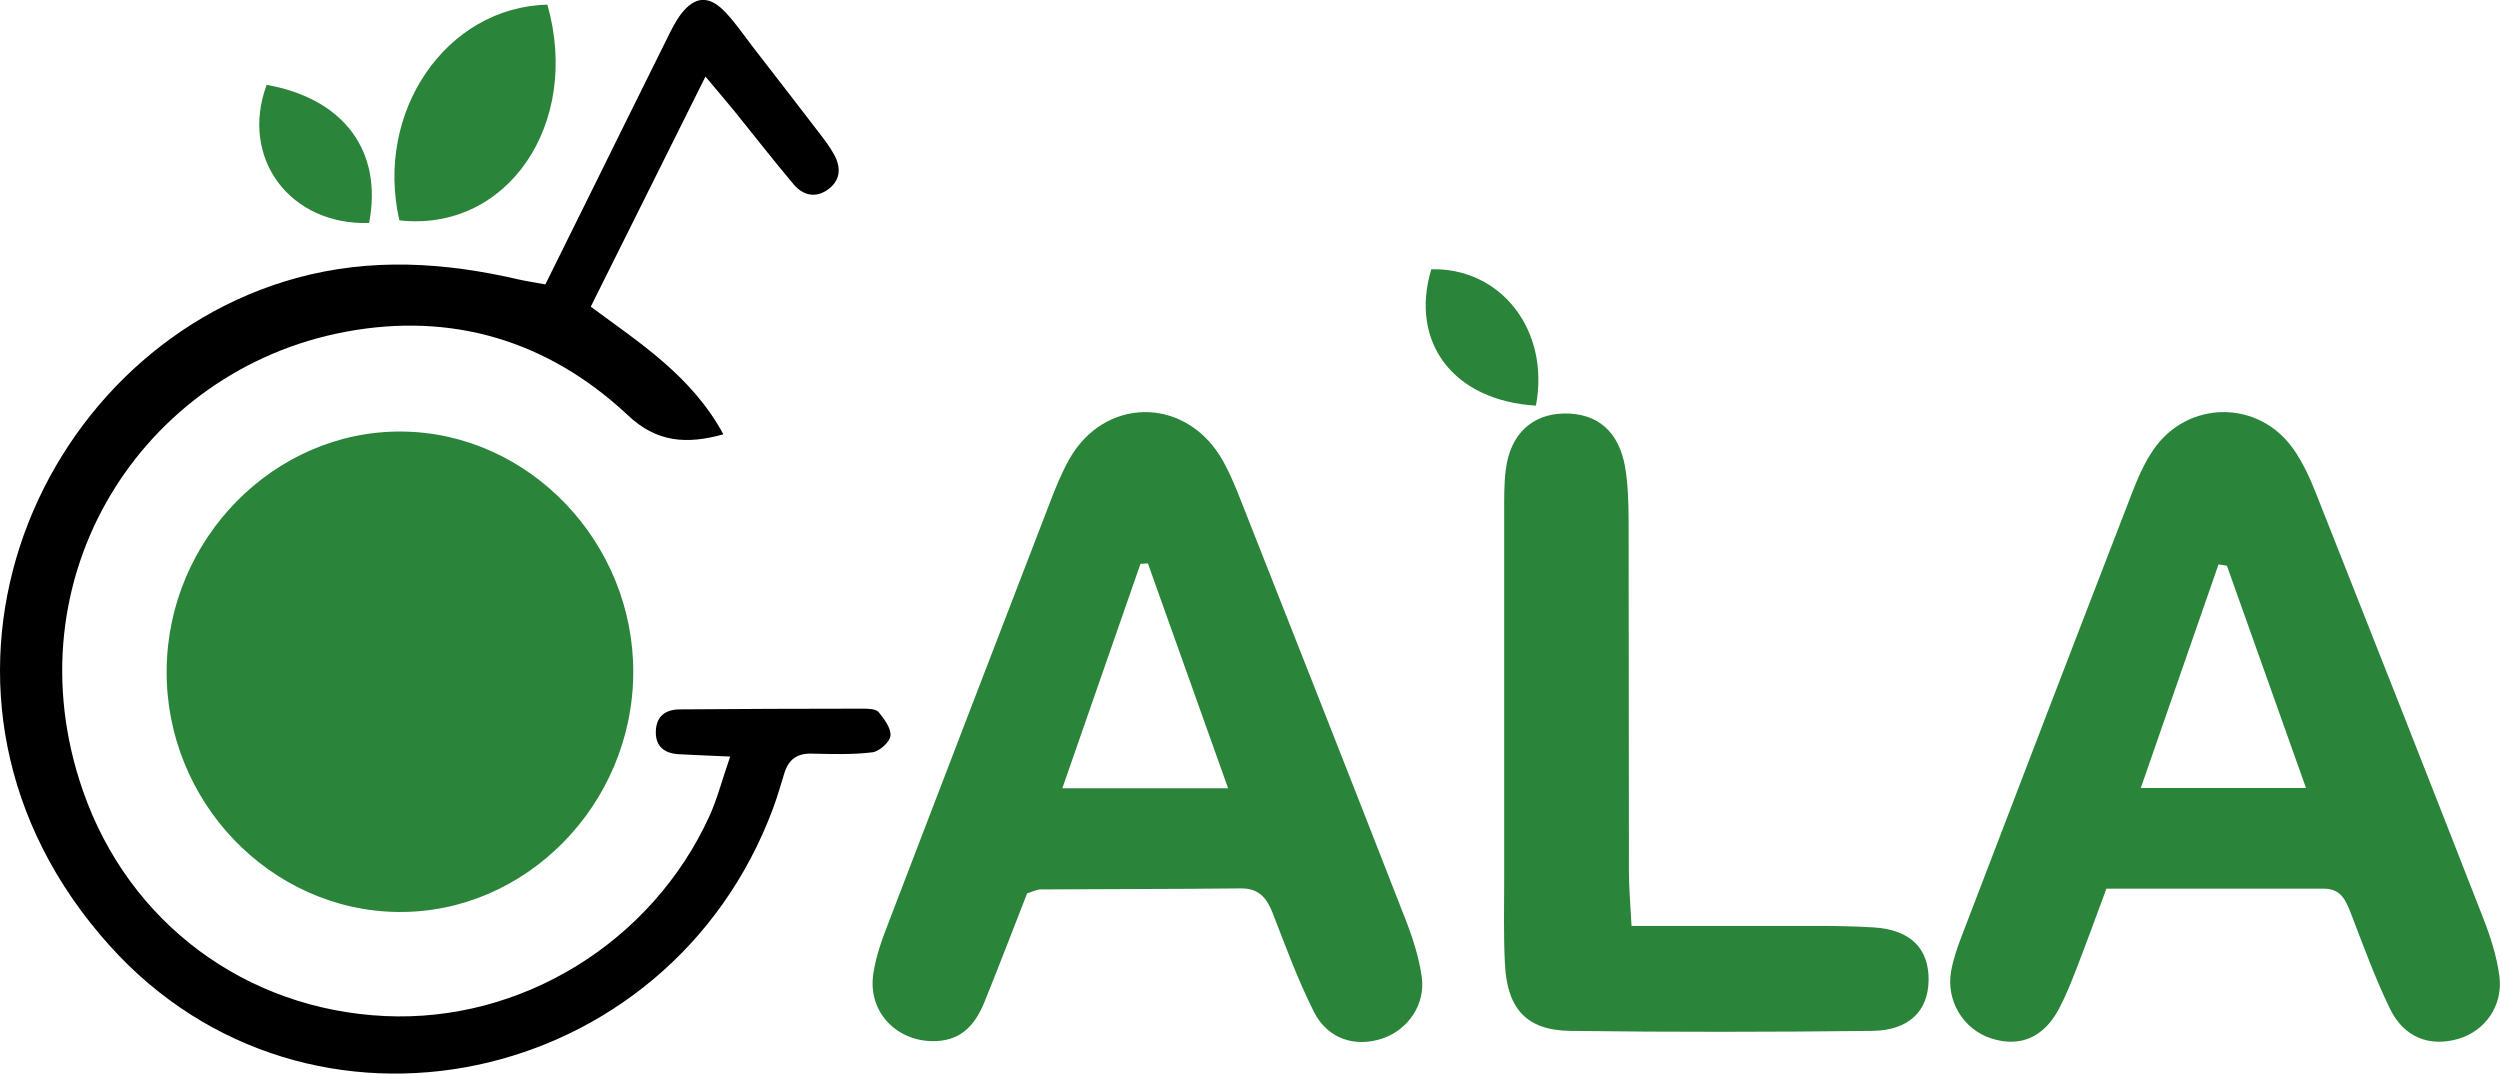 <?xml version="1.0" encoding="UTF-8"?> <svg xmlns="http://www.w3.org/2000/svg" id="Layer_2" viewBox="0 0 171.77 73.77"><g id="Layer_1-2"><path d="M144.73,61.05c-.72,1.95-1.36,3.7-2.03,5.43-.37.96-.75,1.92-1.23,2.83-1.05,1.98-2.68,2.67-4.65,2.04-1.92-.62-3.13-2.58-2.76-4.64.15-.82.43-1.63.73-2.41,3.88-10.14,7.77-20.28,11.69-30.41.4-1.04.86-2.1,1.49-3.01,2.34-3.38,7.16-3.43,9.56-.09.7.97,1.21,2.12,1.65,3.24,3.83,9.66,7.64,19.33,11.42,29.01.51,1.3.95,2.66,1.13,4.04.26,2.03-1,3.77-2.83,4.3-1.97.57-3.73-.1-4.69-2.07-1.02-2.1-1.82-4.31-2.66-6.49-.35-.91-.68-1.76-1.87-1.76-4.95,0-9.9,0-14.96,0ZM153.02,38.87c-.2-.03-.39-.06-.59-.09-1.76,5.06-3.52,10.12-5.34,15.36h11.35c-1.87-5.27-3.65-10.27-5.43-15.26Z" style="fill:#2a853a; stroke-width:0px;"></path><path d="M70.58,61.36c-.97,2.47-1.93,5-2.95,7.51-.6,1.45-1.49,2.57-3.27,2.66-2.67.13-4.75-1.95-4.36-4.6.17-1.19.59-2.36,1.03-3.49,3.68-9.62,7.38-19.23,11.08-28.84.4-1.05.82-2.1,1.37-3.07,2.39-4.2,7.77-4.3,10.34-.21.49.79.87,1.66,1.22,2.52,3.85,9.75,7.7,19.51,11.51,29.28.51,1.3.95,2.66,1.14,4.03.25,1.87-.95,3.58-2.64,4.18-1.91.67-3.83.07-4.78-1.82-1.09-2.17-1.93-4.46-2.81-6.73-.41-1.06-.94-1.75-2.2-1.74-4.59.05-9.17.04-13.76.07-.27,0-.53.15-.92.27ZM84.38,54.16c-1.93-5.41-3.72-10.43-5.51-15.45-.17.01-.34.02-.51.03-1.76,5.06-3.52,10.11-5.37,15.42h11.38Z" style="fill:#2a853a; stroke-width:0px;"></path><path d="M112.1,63.62c3.38,0,6.36,0,9.35,0,2.43.01,4.86-.05,7.29.1,2.54.16,3.79,1.46,3.77,3.61-.02,2.13-1.34,3.47-3.88,3.5-6.92.08-13.83.09-20.75,0-3-.04-4.33-1.52-4.48-4.61-.1-1.96-.05-3.93-.05-5.89,0-8.33,0-16.65,0-24.98,0-1.03-.02-2.07.11-3.08.3-2.43,1.8-3.83,4.02-3.86,2.27-.03,3.76,1.23,4.18,3.69.2,1.19.23,2.42.24,3.63.02,8.05,0,16.09.02,24.14,0,1.1.1,2.19.18,3.75Z" style="fill:#2a853a; stroke-width:0px;"></path><path d="M27.36,62.66c-8.79-.09-15.99-7.6-15.91-16.62.07-9.02,7.4-16.46,16.15-16.39,8.75.07,15.98,7.63,15.91,16.63-.07,9.03-7.4,16.47-16.15,16.38Z" style="fill:#2a853a; stroke-width:0px;"></path><path d="M50.16,51.98c-1.5-.07-2.51-.1-3.53-.16-.98-.06-1.6-.53-1.57-1.57.03-1.04.66-1.5,1.64-1.51,4.21-.03,8.42-.05,12.63-.05.36,0,.87.02,1.05.25.38.47.86,1.11.8,1.62-.05.43-.76,1.07-1.24,1.13-1.39.17-2.8.12-4.2.09-1-.02-1.57.43-1.85,1.35-.25.8-.48,1.62-.77,2.4-7.17,19.3-31.95,24.62-45.59,9.44C-7.77,47.94,2.13,24.1,20.37,19.1c5.11-1.4,10.18-1.08,15.26.1.53.12,1.07.2,1.84.34,1.05-2.12,2.08-4.2,3.11-6.28,1.74-3.52,3.48-7.05,5.23-10.57.29-.59.58-1.19.97-1.71.95-1.25,1.93-1.32,3.03-.17.71.74,1.29,1.6,1.92,2.42,1.49,1.92,2.98,3.85,4.46,5.78.4.52.81,1.04,1.12,1.61.51.93.44,1.83-.51,2.46-.84.55-1.66.3-2.26-.4-1.39-1.65-2.71-3.35-4.06-5.02-.57-.7-1.16-1.38-2.01-2.4-2.7,5.42-5.23,10.49-7.88,15.81,3.37,2.5,6.94,4.76,9.11,8.77-2.57.72-4.61.53-6.55-1.3-5.49-5.15-12.11-7.12-19.43-5.74C9.75,25.43.62,39.7,5.69,54.31c3.17,9.15,11.24,15.05,20.74,15.5,9.38.45,18.36-5.06,22.32-13.75.53-1.17.85-2.43,1.42-4.08Z" style="fill:#000; stroke-width:0px;"></path><path d="M27.44,15.14C25.73,7.67,30.66.49,37.61.32c2.33,8.21-2.77,15.65-10.17,14.82Z" style="fill:#2a853a; stroke-width:0px;"></path><path d="M18.32,5.83c5.34.95,7.99,4.59,7.04,9.49-5.39.18-8.91-4.42-7.04-9.49Z" style="fill:#2a853a; stroke-width:0px;"></path><path d="M105.53,27.87c-5.68-.34-8.69-4.35-7.19-9.37,4.79-.11,8.17,4.19,7.19,9.37Z" style="fill:#2a853a; stroke-width:0px;"></path></g></svg> 